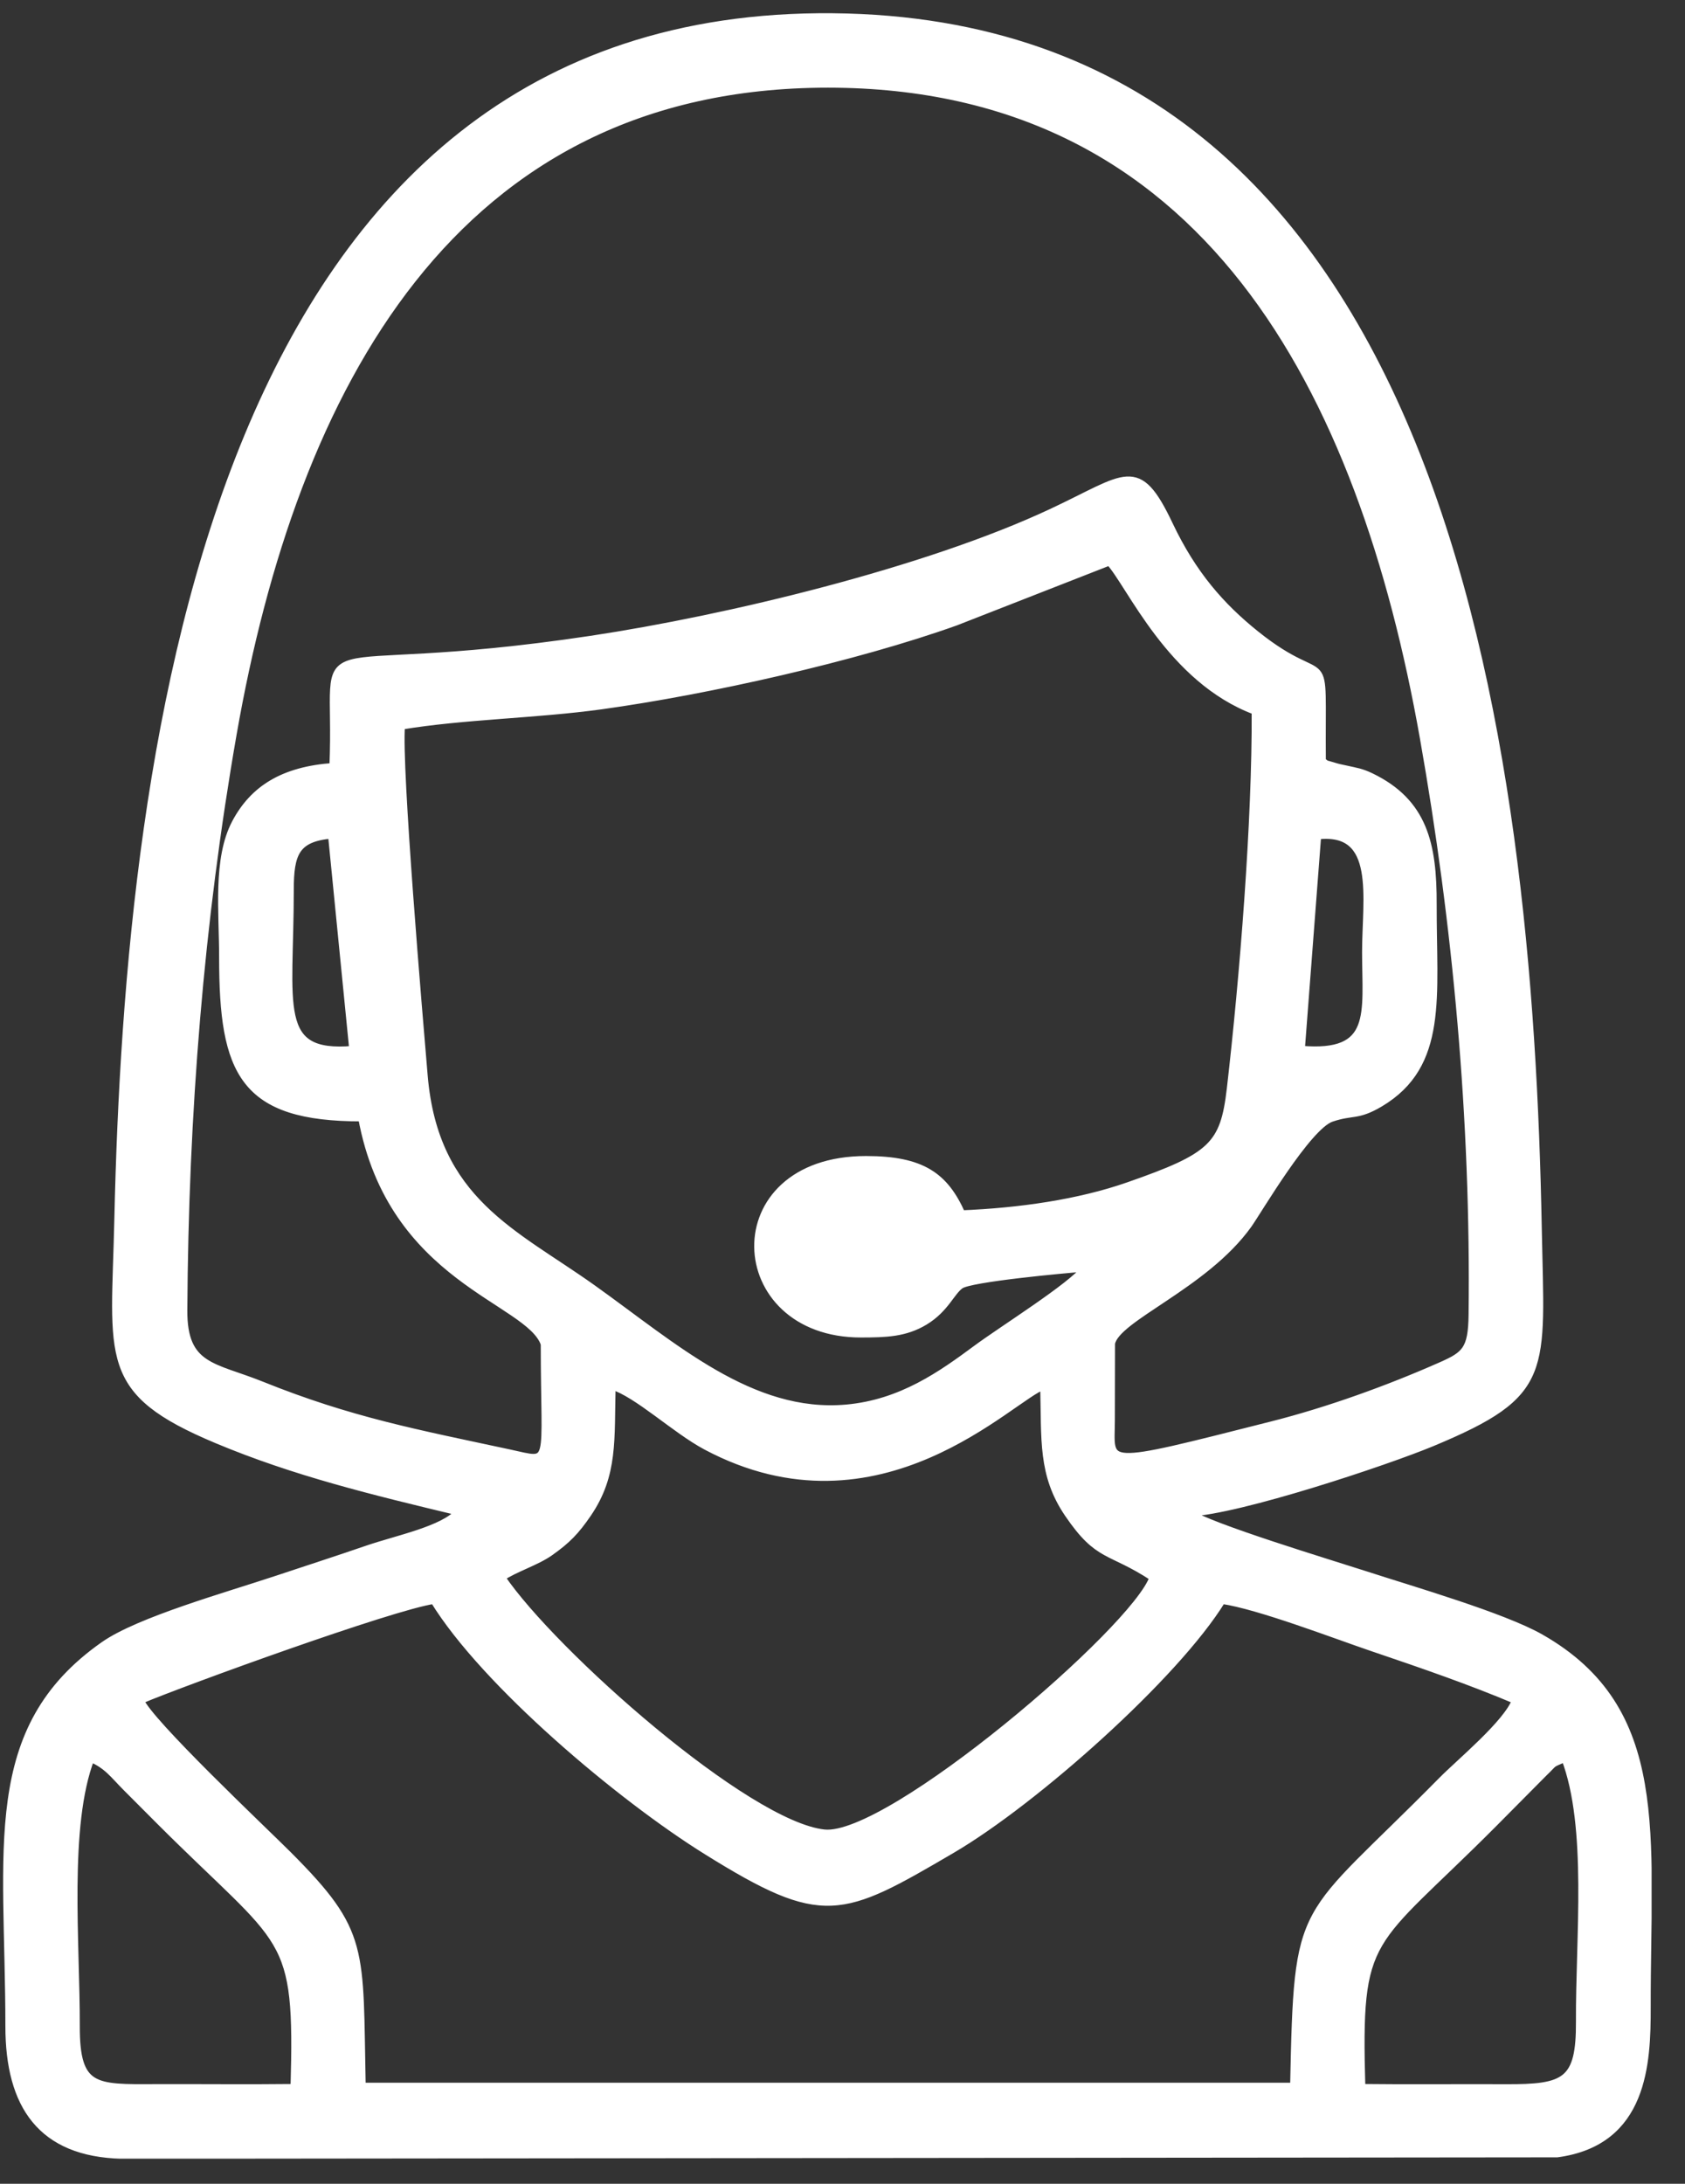 <svg width="44" height="57" viewBox="0 0 44 57" fill="none" xmlns="http://www.w3.org/2000/svg">
<rect x="0" y="0" width="44" height="57" fill="#333333" stroke="none"/>
<g clip-path="url(#clip0_503_1530)">
<path fill-rule="evenodd" clip-rule="evenodd" d="M35.553 54.495C35.437 50.381 35.73 50.878 39.002 47.593L40.303 46.282C40.63 45.968 40.458 46.068 40.867 45.888C41.555 47.684 41.24 50.581 41.252 52.761C41.261 54.344 40.879 54.509 39.31 54.501C38.057 54.495 36.804 54.51 35.551 54.495H35.553ZM2.372 45.89C2.813 46.082 2.96 46.314 3.303 46.658C3.624 46.981 3.852 47.207 4.174 47.531C7.492 50.848 7.802 50.371 7.686 54.495C6.475 54.509 5.263 54.495 4.052 54.499C2.48 54.506 1.98 54.54 1.984 52.888C1.99 50.718 1.692 47.653 2.371 45.888L2.372 45.89ZM3.653 44.379C4.851 43.877 10.223 41.928 11.332 41.765C12.659 43.928 16.198 46.91 18.462 48.317C21.503 50.209 21.955 49.974 24.858 48.274C27.011 47.013 30.696 43.74 31.907 41.765C32.886 41.909 34.838 42.664 35.844 43.005C37.178 43.457 38.411 43.883 39.584 44.379C39.354 44.992 38.137 45.988 37.647 46.484C33.925 50.259 33.893 49.465 33.788 54.462H9.45C9.374 50.837 9.554 50.451 7.522 48.417C6.888 47.782 3.86 44.929 3.655 44.377L3.653 44.379ZM13.092 41.173C13.444 40.933 13.999 40.768 14.357 40.515C14.809 40.196 15.028 39.969 15.343 39.511C16.039 38.491 15.94 37.58 15.976 36.168C16.657 36.382 17.627 37.313 18.443 37.748C22.972 40.155 26.43 36.431 27.262 36.168C27.298 37.582 27.201 38.489 27.896 39.511C28.697 40.687 28.969 40.419 30.117 41.173C29.66 42.531 23.23 48.028 21.525 47.853C19.505 47.646 14.431 43.151 13.092 41.173ZM34.402 21.81C36.038 21.62 35.667 23.449 35.667 24.854C35.669 26.462 35.927 27.566 33.973 27.396L34.4 21.81H34.402ZM7.572 23.235C7.572 22.277 7.717 21.871 8.664 21.788L9.22 27.399C7.135 27.582 7.572 26.263 7.572 23.235ZM10.478 18.944C12.097 18.675 13.996 18.651 15.703 18.415C18.474 18.032 22.341 17.165 24.954 16.23L28.971 14.659C29.513 15.238 30.563 17.733 32.784 18.558C32.8 21.433 32.47 25.522 32.135 28.42C31.963 29.906 31.649 30.194 29.466 30.956C28.173 31.408 26.618 31.63 25.11 31.691C24.669 30.702 24.079 30.274 22.615 30.274C18.765 30.274 18.984 34.819 22.49 34.812C23.123 34.81 23.632 34.799 24.146 34.488C24.686 34.161 24.833 33.714 25.079 33.543C25.343 33.358 27.782 33.133 28.356 33.09C27.976 33.587 26.188 34.697 25.495 35.211C24.591 35.879 23.544 36.631 22.105 36.761C19.613 36.984 17.586 35.137 15.465 33.626C13.438 32.182 11.348 31.359 11.069 28.085C10.938 26.541 10.38 20.001 10.476 18.946L10.478 18.944ZM14.22 35.07C14.22 38.333 14.464 38.183 13.297 37.931C10.886 37.413 9.155 37.094 6.829 36.157C5.587 35.656 4.784 35.71 4.792 34.203C4.822 29.044 5.224 24.064 6.079 19.165C7.659 10.122 11.83 2.189 21.62 2.189C31.487 2.189 35.57 10.197 37.175 19.252C38.032 24.09 38.511 29.21 38.448 34.328C38.437 35.231 38.262 35.372 37.641 35.647C36.26 36.259 34.682 36.828 33.216 37.199C28.675 38.349 29.008 38.291 29.013 37.071C29.016 36.403 29.017 35.736 29.017 35.068C29.133 34.396 31.453 33.557 32.593 31.965C32.848 31.608 34.139 29.395 34.764 29.183C35.326 28.994 35.437 29.146 36.03 28.796C37.721 27.793 37.41 26.003 37.416 23.605C37.421 22.041 37.18 20.943 35.795 20.275C35.542 20.153 35.414 20.141 35.151 20.081C35.027 20.053 34.96 20.044 34.835 20.005C34.5 19.9 34.707 19.991 34.522 19.87C34.494 16.537 34.776 18.156 32.783 16.554C31.883 15.83 31.146 14.997 30.53 13.699C29.701 11.953 29.432 12.456 27.459 13.378C24.186 14.911 19.009 16.157 15.432 16.695C7.584 17.874 8.868 16.056 8.701 20.015C7.396 20.108 6.622 20.599 6.154 21.478C5.654 22.42 5.823 23.814 5.821 24.979C5.82 28.004 6.344 29.174 9.452 29.171C10.228 33.404 13.812 33.919 14.217 35.07H14.22ZM31.04 39.486C32.357 39.431 36.208 38.148 37.4 37.651C40.49 36.363 40.232 35.832 40.161 32.081C39.925 19.504 37.773 0.594 21.745 0.445C5.624 0.295 3.367 19.338 3.085 31.832C3.003 35.483 2.63 36.306 5.671 37.579C7.703 38.43 9.741 38.922 11.988 39.461C11.579 39.936 10.378 40.168 9.566 40.448C8.793 40.715 7.963 40.981 7.228 41.227C5.918 41.663 3.636 42.301 2.716 42.944C-0.422 45.142 0.238 48.239 0.24 52.887C0.24 54.959 1.083 56.197 3.181 56.248L40.662 56.211C42.93 55.906 43.008 53.853 43.005 52.388C42.999 47.868 43.535 44.632 40.224 42.749C39.245 42.192 36.873 41.505 35.653 41.109C34.733 40.811 31.564 39.856 31.043 39.487L31.04 39.486Z" fill="white" stroke="white" stroke-width="0.199" stroke-miterlimit="22.926" stroke-linecap="round"/>
</g>
<defs>
<clipPath id="clip0_503_1530">
<rect width="43.048" height="56" fill="white" transform="translate(0.08 0.345)"/>
</clipPath>
</defs>
</svg>
